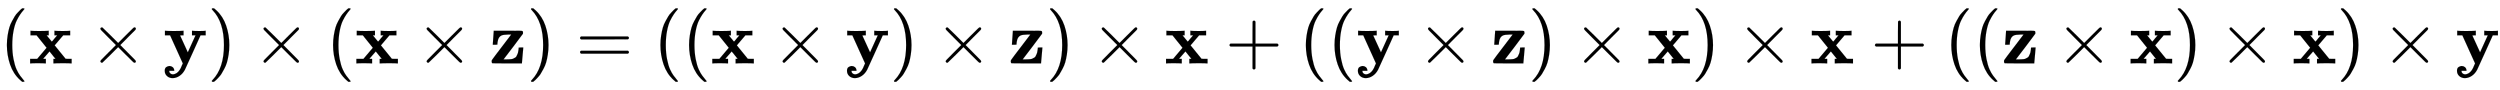 <svg xmlns:xlink="http://www.w3.org/1999/xlink" width="79.022ex" height="2.843ex" style="vertical-align: -0.838ex;" viewBox="0 -863.1 34023.3 1223.9" role="img" focusable="false" xmlns="http://www.w3.org/2000/svg" aria-labelledby="MathJax-SVG-1-Title">
<title id="MathJax-SVG-1-Title">{\displaystyle (\mathbf {x} \times \mathbf {y} )\times (\mathbf {x} \times \mathbf {z} )=((\mathbf {x} \times \mathbf {y} )\times \mathbf {z} )\times \mathbf {x} +((\mathbf {y} \times \mathbf {z} )\times \mathbf {x} )\times \mathbf {x} +((\mathbf {z} \times \mathbf {x} )\times \mathbf {x} )\times \mathbf {y} }</title>
<defs aria-hidden="true">
<path stroke-width="1" id="E1-MJMAIN-28" d="M94 250Q94 319 104 381T127 488T164 576T202 643T244 695T277 729T302 750H315H319Q333 750 333 741Q333 738 316 720T275 667T226 581T184 443T167 250T184 58T225 -81T274 -167T316 -220T333 -241Q333 -250 318 -250H315H302L274 -226Q180 -141 137 -14T94 250Z"></path>
<path stroke-width="1" id="E1-MJMAINB-78" d="M227 0Q212 3 121 3Q40 3 28 0H21V62H117L245 213L109 382H26V444H34Q49 441 143 441Q247 441 265 444H274V382H246L281 339Q315 297 316 297Q320 297 354 341L389 382H352V444H360Q375 441 466 441Q547 441 559 444H566V382H471L355 246L504 63L545 62H586V0H578Q563 3 469 3Q365 3 347 0H338V62H366Q366 63 326 112T285 163L198 63L217 62H235V0H227Z"></path>
<path stroke-width="1" id="E1-MJMAIN-D7" d="M630 29Q630 9 609 9Q604 9 587 25T493 118L389 222L284 117Q178 13 175 11Q171 9 168 9Q160 9 154 15T147 29Q147 36 161 51T255 146L359 250L255 354Q174 435 161 449T147 471Q147 480 153 485T168 490Q173 490 175 489Q178 487 284 383L389 278L493 382Q570 459 587 475T609 491Q630 491 630 471Q630 464 620 453T522 355L418 250L522 145Q606 61 618 48T630 29Z"></path>
<path stroke-width="1" id="E1-MJMAINB-79" d="M84 -102Q84 -110 87 -119T102 -138T133 -149Q148 -148 162 -143T186 -131T206 -114T222 -95T234 -76T243 -59T249 -45T252 -37L269 0L96 382H26V444H34Q49 441 146 441Q252 441 270 444H279V382H255Q232 382 232 380L337 151L442 382H394V444H401Q413 441 495 441Q568 441 574 444H580V382H510L406 152Q298 -84 297 -87Q269 -139 225 -169T131 -200Q85 -200 54 -172T23 -100Q23 -64 44 -50T87 -35Q111 -35 130 -50T152 -92V-100H84V-102Z"></path>
<path stroke-width="1" id="E1-MJMAIN-29" d="M60 749L64 750Q69 750 74 750H86L114 726Q208 641 251 514T294 250Q294 182 284 119T261 12T224 -76T186 -143T145 -194T113 -227T90 -246Q87 -249 86 -250H74Q66 -250 63 -250T58 -247T55 -238Q56 -237 66 -225Q221 -64 221 250T66 725Q56 737 55 738Q55 746 60 749Z"></path>
<path stroke-width="1" id="E1-MJMAINB-7A" d="M48 262Q48 264 54 349T60 436V444H252Q289 444 336 444T394 445Q441 445 450 441T459 418Q459 406 458 404Q456 399 327 229T194 55H237Q260 56 268 56T297 58T325 65T348 77T370 98T384 128T395 170Q400 197 400 216Q400 217 431 217H462V211Q461 208 453 108T444 6V0H245Q46 0 43 2Q32 7 32 28V33Q32 41 40 52T84 112Q129 170 164 217L298 393H256Q189 392 165 380Q124 360 115 303Q110 280 110 256Q110 254 79 254H48V262Z"></path>
<path stroke-width="1" id="E1-MJMAIN-3D" d="M56 347Q56 360 70 367H707Q722 359 722 347Q722 336 708 328L390 327H72Q56 332 56 347ZM56 153Q56 168 72 173H708Q722 163 722 153Q722 140 707 133H70Q56 140 56 153Z"></path>
<path stroke-width="1" id="E1-MJMAIN-2B" d="M56 237T56 250T70 270H369V420L370 570Q380 583 389 583Q402 583 409 568V270H707Q722 262 722 250T707 230H409V-68Q401 -82 391 -82H389H387Q375 -82 369 -68V230H70Q56 237 56 250Z"></path>
</defs>
<g stroke="currentColor" fill="currentColor" stroke-width="0" transform="matrix(1 0 0 -1 0 0)" aria-hidden="true">
 <use xlink:href="#E1-MJMAIN-28" x="0" y="0"></use>
 <use xlink:href="#E1-MJMAINB-78" x="389" y="0"></use>
 <use xlink:href="#E1-MJMAIN-D7" x="1219" y="0"></use>
 <use xlink:href="#E1-MJMAINB-79" x="2219" y="0"></use>
 <use xlink:href="#E1-MJMAIN-29" x="2827" y="0"></use>
 <use xlink:href="#E1-MJMAIN-D7" x="3439" y="0"></use>
 <use xlink:href="#E1-MJMAIN-28" x="4439" y="0"></use>
 <use xlink:href="#E1-MJMAINB-78" x="4829" y="0"></use>
 <use xlink:href="#E1-MJMAIN-D7" x="5659" y="0"></use>
 <use xlink:href="#E1-MJMAINB-7A" x="6659" y="0"></use>
 <use xlink:href="#E1-MJMAIN-29" x="7171" y="0"></use>
 <use xlink:href="#E1-MJMAIN-3D" x="7838" y="0"></use>
 <use xlink:href="#E1-MJMAIN-28" x="8894" y="0"></use>
 <use xlink:href="#E1-MJMAIN-28" x="9284" y="0"></use>
 <use xlink:href="#E1-MJMAINB-78" x="9673" y="0"></use>
 <use xlink:href="#E1-MJMAIN-D7" x="10503" y="0"></use>
 <use xlink:href="#E1-MJMAINB-79" x="11504" y="0"></use>
 <use xlink:href="#E1-MJMAIN-29" x="12111" y="0"></use>
 <use xlink:href="#E1-MJMAIN-D7" x="12723" y="0"></use>
 <use xlink:href="#E1-MJMAINB-7A" x="13724" y="0"></use>
 <use xlink:href="#E1-MJMAIN-29" x="14235" y="0"></use>
 <use xlink:href="#E1-MJMAIN-D7" x="14847" y="0"></use>
 <use xlink:href="#E1-MJMAINB-78" x="15848" y="0"></use>
 <use xlink:href="#E1-MJMAIN-2B" x="16677" y="0"></use>
 <use xlink:href="#E1-MJMAIN-28" x="17678" y="0"></use>
 <use xlink:href="#E1-MJMAIN-28" x="18068" y="0"></use>
 <use xlink:href="#E1-MJMAINB-79" x="18457" y="0"></use>
 <use xlink:href="#E1-MJMAIN-D7" x="19287" y="0"></use>
 <use xlink:href="#E1-MJMAINB-7A" x="20288" y="0"></use>
 <use xlink:href="#E1-MJMAIN-29" x="20799" y="0"></use>
 <use xlink:href="#E1-MJMAIN-D7" x="21411" y="0"></use>
 <use xlink:href="#E1-MJMAINB-78" x="22412" y="0"></use>
 <use xlink:href="#E1-MJMAIN-29" x="23019" y="0"></use>
 <use xlink:href="#E1-MJMAIN-D7" x="23631" y="0"></use>
 <use xlink:href="#E1-MJMAINB-78" x="24632" y="0"></use>
 <use xlink:href="#E1-MJMAIN-2B" x="25461" y="0"></use>
 <use xlink:href="#E1-MJMAIN-28" x="26462" y="0"></use>
 <use xlink:href="#E1-MJMAIN-28" x="26851" y="0"></use>
 <use xlink:href="#E1-MJMAINB-7A" x="27241" y="0"></use>
 <use xlink:href="#E1-MJMAIN-D7" x="27975" y="0"></use>
 <use xlink:href="#E1-MJMAINB-78" x="28975" y="0"></use>
 <use xlink:href="#E1-MJMAIN-29" x="29583" y="0"></use>
 <use xlink:href="#E1-MJMAIN-D7" x="30195" y="0"></use>
 <use xlink:href="#E1-MJMAINB-78" x="31195" y="0"></use>
 <use xlink:href="#E1-MJMAIN-29" x="31803" y="0"></use>
 <use xlink:href="#E1-MJMAIN-D7" x="32415" y="0"></use>
 <use xlink:href="#E1-MJMAINB-79" x="33415" y="0"></use>
</g>
</svg>